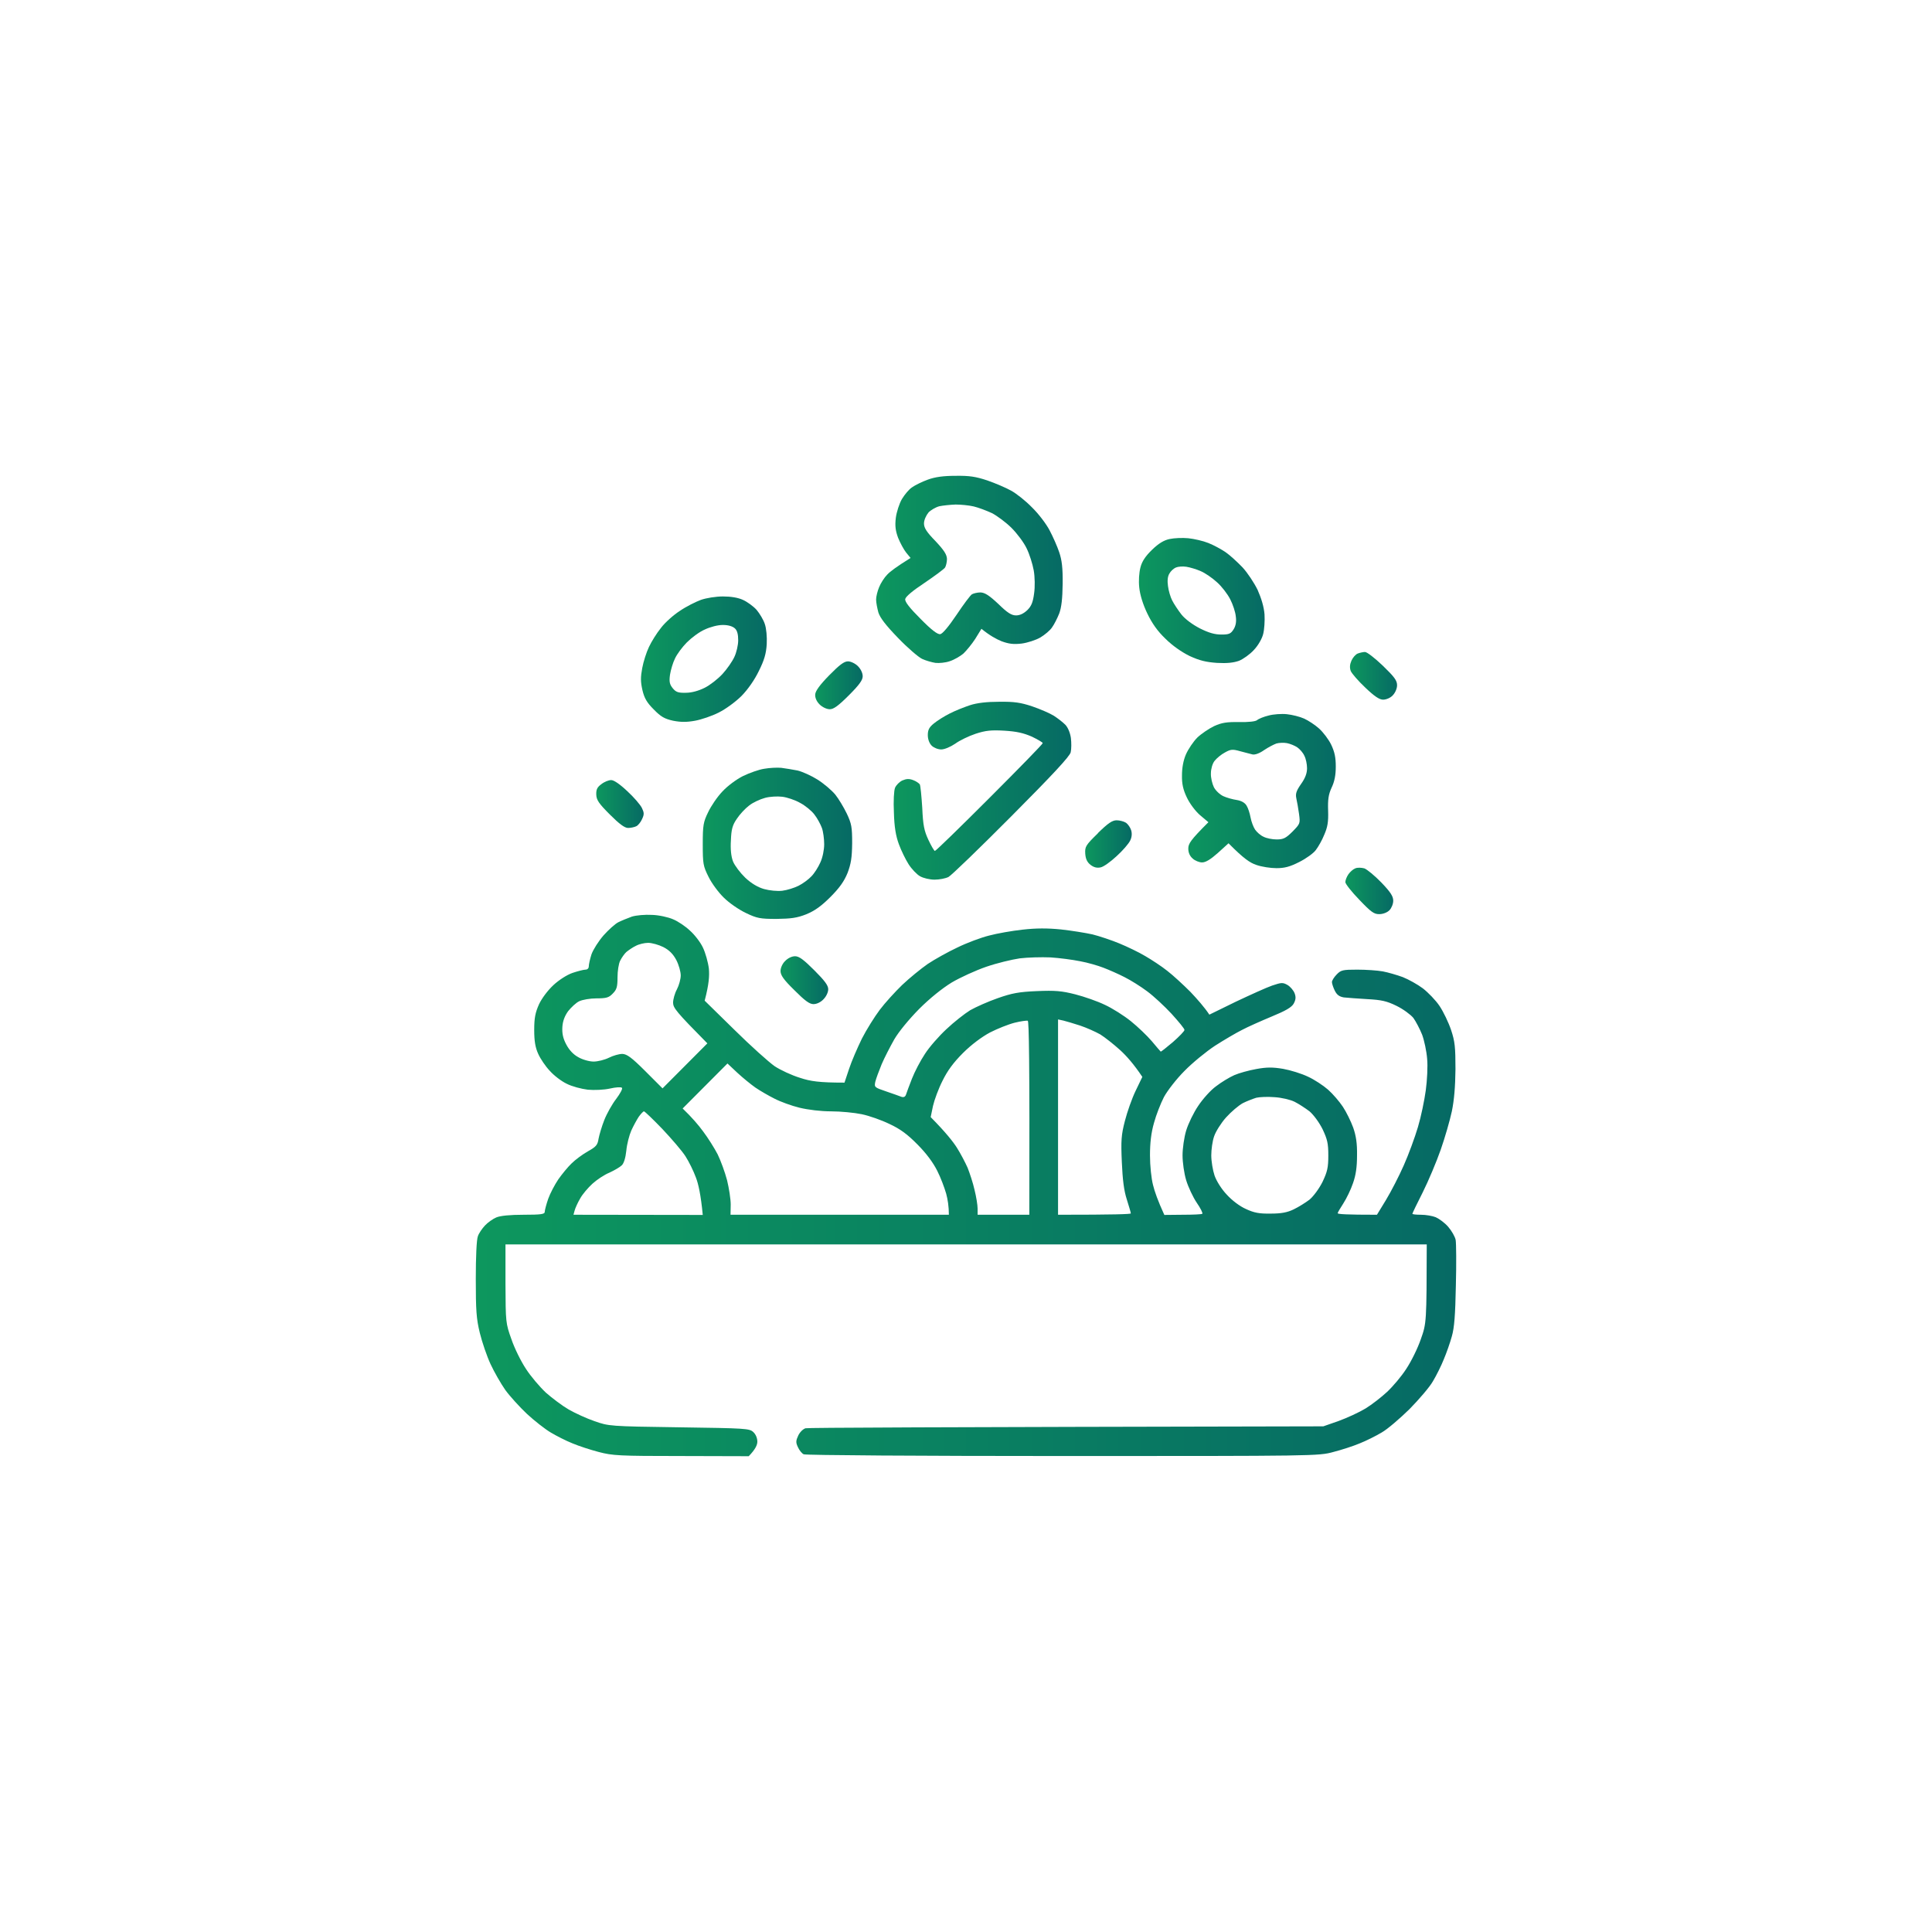 <?xml version="1.0" encoding="UTF-8"?> <svg xmlns="http://www.w3.org/2000/svg" width="134" height="134" viewBox="0 0 134 134" fill="none"><g filter="url(#filter0_d_161_647)"><circle cx="67" cy="67" r="60" fill="white"></circle></g><path d="M54.136 67.346C54.136 67.134 54.269 66.828 54.455 66.656C54.641 66.456 54.919 66.323 55.145 66.323C55.424 66.323 55.743 66.562 56.474 67.293C57.191 68.01 57.444 68.342 57.444 68.608C57.444 68.82 57.311 69.112 57.111 69.312C56.925 69.511 56.647 69.644 56.421 69.644C56.142 69.644 55.823 69.405 55.092 68.674C54.348 67.944 54.136 67.638 54.136 67.346Z" fill="url(#paint0_linear_161_647)"></path><path d="M93.523 60.639C93.643 60.467 93.855 60.281 94.001 60.228C94.147 60.161 94.426 60.175 94.626 60.228C94.812 60.294 95.343 60.732 95.808 61.21C96.446 61.874 96.632 62.167 96.632 62.472C96.632 62.698 96.512 62.99 96.366 63.136C96.207 63.295 95.914 63.402 95.675 63.402C95.303 63.415 95.091 63.256 94.28 62.406C93.749 61.861 93.311 61.303 93.311 61.184C93.311 61.051 93.403 60.812 93.523 60.639Z" fill="url(#paint1_linear_161_647)"></path><path d="M75.27 59.205C75.244 58.727 75.297 58.621 76.147 57.797V57.784C76.851 57.093 77.144 56.894 77.449 56.894C77.662 56.894 77.954 56.974 78.1 57.067C78.246 57.173 78.406 57.412 78.459 57.598C78.525 57.824 78.499 58.089 78.379 58.315C78.273 58.528 77.861 59.006 77.449 59.378C77.037 59.763 76.546 60.121 76.333 60.161C76.081 60.214 75.868 60.161 75.642 59.989C75.403 59.803 75.297 59.577 75.27 59.205Z" fill="url(#paint2_linear_161_647)"></path><path d="M41.356 55.114C41.343 54.756 41.422 54.596 41.715 54.384C41.914 54.224 42.219 54.105 42.392 54.105C42.578 54.105 42.99 54.384 43.508 54.875C43.96 55.287 44.411 55.818 44.517 56.031C44.677 56.363 44.69 56.482 44.531 56.814C44.438 57.027 44.252 57.253 44.132 57.306C43.999 57.372 43.747 57.425 43.561 57.425C43.322 57.425 42.95 57.146 42.299 56.495C41.529 55.725 41.369 55.486 41.356 55.114Z" fill="url(#paint3_linear_161_647)"></path><path fill-rule="evenodd" clip-rule="evenodd" d="M54.189 53.255C54.481 53.295 54.986 53.375 55.318 53.441C55.65 53.521 56.274 53.8 56.713 54.078C57.151 54.357 57.696 54.822 57.935 55.114C58.161 55.393 58.52 55.991 58.732 56.429C59.064 57.133 59.104 57.372 59.104 58.488C59.091 59.497 59.024 59.909 58.785 60.546C58.546 61.131 58.227 61.582 57.59 62.22C56.952 62.857 56.5 63.176 55.916 63.415C55.278 63.667 54.866 63.72 53.857 63.734C52.727 63.734 52.502 63.694 51.731 63.322C51.253 63.096 50.575 62.631 50.203 62.26C49.831 61.901 49.353 61.25 49.141 60.812C48.769 60.068 48.742 59.909 48.742 58.554C48.742 57.239 48.782 57.014 49.114 56.336C49.313 55.911 49.752 55.261 50.111 54.889C50.469 54.504 51.08 54.052 51.532 53.826C51.97 53.614 52.635 53.375 52.993 53.322C53.365 53.255 53.897 53.228 54.189 53.255V53.255ZM51.957 55.871C51.691 56.071 51.306 56.482 51.107 56.788C50.801 57.226 50.722 57.532 50.695 58.275C50.655 58.899 50.708 59.404 50.841 59.749C50.961 60.042 51.346 60.546 51.691 60.878C52.116 61.277 52.568 61.542 52.993 61.662C53.378 61.768 53.91 61.821 54.255 61.781C54.587 61.742 55.092 61.582 55.384 61.436C55.677 61.29 56.075 60.998 56.274 60.785C56.474 60.586 56.753 60.148 56.899 59.816C57.058 59.471 57.164 58.939 57.164 58.554C57.164 58.196 57.098 57.678 57.005 57.425C56.912 57.173 56.686 56.748 56.487 56.496C56.301 56.243 55.849 55.871 55.491 55.685C55.145 55.486 54.587 55.3 54.255 55.261C53.923 55.221 53.392 55.247 53.06 55.34C52.714 55.433 52.223 55.659 51.957 55.871V55.871Z" fill="url(#paint4_linear_161_647)"></path><path fill-rule="evenodd" clip-rule="evenodd" d="M89.26 49.536C89.632 49.576 90.163 49.709 90.455 49.842C90.747 49.975 91.212 50.28 91.491 50.532C91.77 50.785 92.156 51.289 92.328 51.648C92.567 52.153 92.647 52.525 92.647 53.175C92.647 53.773 92.554 54.225 92.355 54.636C92.142 55.101 92.089 55.446 92.116 56.23C92.142 57.014 92.076 57.372 91.85 57.89C91.704 58.262 91.438 58.727 91.266 58.953C91.106 59.178 90.588 59.55 90.11 59.789C89.459 60.121 89.087 60.214 88.529 60.214C88.13 60.214 87.506 60.121 87.134 59.989C86.696 59.842 86.257 59.55 85.208 58.488L84.477 59.152C83.972 59.603 83.627 59.816 83.375 59.816C83.175 59.816 82.883 59.696 82.724 59.55C82.524 59.378 82.418 59.139 82.418 58.86C82.418 58.514 82.564 58.275 83.813 57.027L83.228 56.535C82.896 56.243 82.511 55.725 82.312 55.3C82.059 54.769 81.966 54.357 81.98 53.773C81.98 53.255 82.073 52.737 82.259 52.312C82.418 51.953 82.777 51.422 83.043 51.157C83.322 50.891 83.853 50.532 84.212 50.36C84.743 50.121 85.088 50.068 85.939 50.081C86.589 50.094 87.081 50.041 87.187 49.948C87.293 49.855 87.652 49.709 87.984 49.629C88.316 49.536 88.901 49.496 89.26 49.536V49.536ZM87.665 52.033C87.347 52.259 87.028 52.365 86.868 52.325C86.722 52.285 86.337 52.193 86.005 52.1C85.487 51.953 85.354 51.967 84.955 52.193C84.703 52.325 84.384 52.591 84.238 52.777C84.092 52.963 83.986 53.335 83.986 53.64C83.972 53.932 84.079 54.371 84.198 54.61C84.318 54.836 84.61 55.114 84.849 55.221C85.075 55.327 85.5 55.446 85.779 55.486C86.098 55.539 86.337 55.672 86.457 55.871C86.563 56.031 86.682 56.403 86.736 56.695C86.789 56.987 86.935 57.372 87.054 57.545C87.174 57.717 87.426 57.943 87.639 58.036C87.838 58.142 88.25 58.222 88.542 58.222C89.007 58.222 89.18 58.142 89.645 57.678C90.176 57.133 90.189 57.12 90.097 56.443C90.043 56.071 89.964 55.593 89.91 55.367C89.844 55.048 89.91 54.849 90.243 54.371C90.535 53.959 90.654 53.627 90.654 53.282C90.654 53.003 90.575 52.618 90.468 52.418C90.375 52.206 90.15 51.953 89.977 51.834C89.804 51.715 89.472 51.582 89.26 51.542C89.047 51.502 88.715 51.515 88.529 51.568C88.343 51.635 87.958 51.834 87.665 52.033V52.033Z" fill="url(#paint5_linear_161_647)"></path><path d="M65.879 49.483C66.238 49.297 66.875 49.045 67.274 48.912C67.761 48.753 68.439 48.673 69.306 48.673C70.343 48.66 70.794 48.726 71.591 48.992C72.136 49.178 72.814 49.47 73.092 49.643C73.358 49.815 73.717 50.094 73.889 50.267C74.076 50.466 74.222 50.825 74.275 51.183C74.315 51.515 74.315 51.954 74.261 52.179C74.195 52.458 73.026 53.72 70.157 56.602C67.951 58.82 65.985 60.719 65.786 60.825C65.573 60.931 65.148 61.011 64.816 61.011C64.484 61.011 64.032 60.905 63.807 60.772C63.594 60.653 63.236 60.281 63.023 59.949C62.81 59.617 62.505 58.992 62.345 58.554C62.133 57.983 62.027 57.359 62 56.363C61.96 55.566 62 54.822 62.08 54.636C62.159 54.45 62.385 54.225 62.584 54.132C62.864 54.012 63.05 53.999 63.328 54.105C63.528 54.172 63.727 54.318 63.793 54.397C63.846 54.49 63.913 55.221 63.966 56.031C64.019 57.239 64.099 57.625 64.391 58.249C64.591 58.674 64.79 59.019 64.843 59.019C64.909 59.019 66.61 57.359 68.642 55.327C70.661 53.308 72.322 51.608 72.322 51.542C72.322 51.489 71.977 51.29 71.565 51.09C70.98 50.838 70.515 50.732 69.665 50.679C68.749 50.626 68.363 50.665 67.672 50.891C67.194 51.05 66.556 51.356 66.251 51.582C65.919 51.807 65.507 51.98 65.281 51.98C65.055 51.98 64.763 51.861 64.617 51.715C64.458 51.555 64.351 51.276 64.351 50.984C64.351 50.626 64.444 50.44 64.776 50.174C65.016 49.975 65.507 49.669 65.879 49.483Z" fill="url(#paint6_linear_161_647)"></path><path d="M56.54 48.169C56.553 47.929 56.859 47.504 57.51 46.84C58.227 46.11 58.546 45.871 58.812 45.871C59.011 45.871 59.317 46.017 59.503 46.203C59.702 46.402 59.835 46.681 59.835 46.907C59.835 47.172 59.596 47.504 58.865 48.235C58.134 48.965 57.816 49.191 57.55 49.191C57.337 49.191 57.032 49.045 56.846 48.859C56.633 48.647 56.527 48.394 56.54 48.169Z" fill="url(#paint7_linear_161_647)"></path><path d="M93.736 45.818C93.829 45.605 94.028 45.379 94.175 45.326C94.321 45.273 94.546 45.22 94.666 45.22C94.799 45.207 95.357 45.645 95.901 46.163C96.725 46.96 96.898 47.199 96.898 47.531C96.898 47.757 96.765 48.062 96.592 48.235C96.433 48.407 96.141 48.527 95.928 48.527C95.676 48.527 95.33 48.301 94.693 47.69C94.214 47.239 93.763 46.721 93.683 46.535C93.603 46.309 93.617 46.083 93.736 45.818Z" fill="url(#paint8_linear_161_647)"></path><path fill-rule="evenodd" clip-rule="evenodd" d="M50.137 41.369C50.695 41.369 51.186 41.448 51.532 41.608C51.824 41.74 52.249 42.046 52.475 42.298C52.687 42.551 52.953 42.989 53.046 43.281C53.152 43.587 53.206 44.171 53.179 44.676C53.139 45.34 53.006 45.791 52.634 46.535C52.342 47.146 51.877 47.81 51.439 48.261C51.027 48.673 50.336 49.178 49.858 49.417C49.393 49.656 48.649 49.908 48.211 49.988C47.626 50.094 47.228 50.094 46.683 49.988C46.085 49.855 45.833 49.709 45.341 49.204C44.876 48.74 44.69 48.434 44.557 47.863C44.425 47.279 44.425 46.973 44.544 46.336C44.624 45.898 44.836 45.233 45.009 44.875C45.182 44.503 45.554 43.905 45.846 43.547C46.125 43.175 46.723 42.644 47.161 42.365C47.586 42.072 48.251 41.74 48.609 41.608C48.981 41.475 49.659 41.369 50.137 41.369V41.369ZM47.639 44.556C47.321 44.875 46.949 45.38 46.816 45.672C46.67 45.964 46.523 46.468 46.47 46.801C46.404 47.279 46.444 47.465 46.656 47.73C46.882 48.009 47.042 48.062 47.573 48.049C47.971 48.049 48.45 47.916 48.875 47.704C49.247 47.518 49.791 47.093 50.11 46.747C50.416 46.415 50.788 45.884 50.934 45.565C51.08 45.26 51.2 44.742 51.2 44.41C51.2 43.998 51.133 43.733 50.974 43.587C50.814 43.441 50.522 43.347 50.137 43.347C49.778 43.347 49.273 43.48 48.875 43.666C48.503 43.826 47.958 44.237 47.639 44.556V44.556Z" fill="url(#paint9_linear_161_647)"></path><path fill-rule="evenodd" clip-rule="evenodd" d="M82.418 37.331C82.816 37.371 83.454 37.517 83.813 37.663C84.185 37.809 84.716 38.102 85.008 38.301C85.3 38.5 85.819 38.978 86.177 39.35C86.523 39.722 86.988 40.426 87.227 40.917C87.492 41.515 87.665 42.099 87.705 42.617C87.731 43.055 87.692 43.666 87.612 43.972C87.532 44.304 87.253 44.782 86.961 45.087C86.695 45.38 86.23 45.712 85.938 45.831C85.566 45.964 85.101 46.017 84.41 45.977C83.653 45.924 83.201 45.818 82.511 45.499C81.966 45.233 81.315 44.782 80.837 44.304C80.292 43.786 79.907 43.241 79.575 42.551C79.269 41.913 79.07 41.262 79.017 40.758C78.964 40.28 79.004 39.722 79.097 39.363C79.203 38.938 79.442 38.58 79.907 38.128C80.359 37.69 80.731 37.464 81.129 37.384C81.435 37.318 82.019 37.291 82.418 37.331V37.331ZM81.103 39.788C80.983 39.987 80.957 40.293 81.01 40.651C81.049 40.97 81.182 41.422 81.302 41.648C81.421 41.887 81.714 42.325 81.939 42.617C82.192 42.936 82.71 43.321 83.228 43.587C83.839 43.892 84.251 44.011 84.716 44.011C85.247 44.011 85.367 43.958 85.566 43.64C85.712 43.401 85.765 43.108 85.712 42.75C85.686 42.458 85.513 41.926 85.327 41.568C85.154 41.222 84.743 40.678 84.41 40.386C84.078 40.08 83.573 39.735 83.281 39.615C82.989 39.483 82.537 39.35 82.285 39.31C82.032 39.27 81.7 39.297 81.554 39.363C81.395 39.43 81.196 39.615 81.103 39.788V39.788Z" fill="url(#paint10_linear_161_647)"></path><path fill-rule="evenodd" clip-rule="evenodd" d="M66.278 33.002C67.234 32.988 67.672 33.055 68.47 33.32C69.014 33.506 69.758 33.825 70.117 34.024C70.489 34.223 71.14 34.741 71.578 35.193C72.03 35.631 72.574 36.348 72.8 36.787C73.026 37.212 73.332 37.902 73.465 38.301C73.65 38.845 73.717 39.39 73.704 40.492C73.69 41.528 73.624 42.126 73.465 42.551C73.332 42.883 73.119 43.308 72.973 43.507C72.84 43.719 72.468 44.025 72.163 44.211C71.844 44.397 71.259 44.583 70.861 44.636C70.303 44.702 69.971 44.662 69.466 44.476C69.107 44.33 68.642 44.078 68.071 43.613L67.646 44.304C67.407 44.675 67.022 45.14 66.809 45.34C66.583 45.526 66.171 45.765 65.879 45.858C65.587 45.964 65.135 46.004 64.883 45.977C64.63 45.937 64.205 45.818 63.953 45.698C63.7 45.579 62.943 44.928 62.292 44.251C61.442 43.374 61.044 42.856 60.924 42.484C60.844 42.192 60.765 41.794 60.765 41.581C60.765 41.382 60.858 40.997 60.977 40.718C61.084 40.452 61.336 40.054 61.535 39.855C61.734 39.642 62.173 39.31 63.156 38.699L62.85 38.327C62.691 38.128 62.438 37.663 62.292 37.305C62.106 36.8 62.066 36.468 62.133 35.91C62.186 35.512 62.372 34.927 62.558 34.609C62.744 34.303 63.05 33.931 63.262 33.798C63.461 33.652 63.953 33.413 64.351 33.267C64.856 33.081 65.441 33.002 66.278 33.002V33.002ZM64.391 35.565C64.219 35.764 64.086 36.083 64.086 36.309C64.086 36.614 64.272 36.906 64.883 37.53C65.481 38.168 65.667 38.46 65.68 38.766C65.68 38.978 65.613 39.257 65.547 39.363C65.481 39.469 64.83 39.947 64.126 40.426C63.302 40.97 62.81 41.382 62.784 41.554C62.757 41.74 63.089 42.165 63.847 42.922C64.617 43.706 65.029 44.011 65.215 43.985C65.374 43.958 65.799 43.454 66.344 42.644C66.822 41.926 67.3 41.289 67.407 41.222C67.513 41.156 67.792 41.09 68.005 41.09C68.31 41.103 68.602 41.289 69.24 41.886C69.878 42.511 70.157 42.683 70.475 42.683C70.741 42.683 71.007 42.551 71.259 42.312C71.538 42.033 71.644 41.767 71.724 41.156C71.791 40.705 71.777 40.014 71.698 39.562C71.618 39.124 71.405 38.434 71.206 38.035C71.02 37.637 70.542 36.999 70.157 36.614C69.785 36.242 69.16 35.777 68.802 35.591C68.43 35.419 67.872 35.206 67.54 35.127C67.208 35.047 66.636 34.994 66.278 34.994C65.906 35.007 65.401 35.06 65.148 35.113C64.896 35.18 64.551 35.379 64.378 35.565H64.391Z" fill="url(#paint11_linear_161_647)"></path><path fill-rule="evenodd" clip-rule="evenodd" d="M45.222 63.455C45.7 63.468 46.351 63.614 46.683 63.76C47.015 63.893 47.546 64.252 47.852 64.544C48.171 64.823 48.583 65.354 48.755 65.726C48.928 66.085 49.114 66.749 49.167 67.187C49.207 67.692 49.18 68.236 48.875 69.405L50.934 71.423C52.063 72.539 53.325 73.668 53.724 73.947C54.122 74.212 54.919 74.584 55.49 74.757C56.208 74.996 56.819 75.089 58.572 75.089L58.891 74.133C59.064 73.602 59.476 72.659 59.781 72.034C60.1 71.41 60.658 70.52 61.017 70.042C61.375 69.564 62.079 68.794 62.571 68.316C63.076 67.838 63.873 67.187 64.351 66.855C64.829 66.536 65.759 66.018 66.41 65.713C67.061 65.394 68.057 65.022 68.602 64.889C69.147 64.743 70.196 64.557 70.927 64.478C71.87 64.371 72.641 64.371 73.584 64.464C74.314 64.544 75.297 64.703 75.776 64.809C76.254 64.929 77.091 65.208 77.635 65.434C78.18 65.659 78.99 66.045 79.429 66.31C79.867 66.563 80.558 67.014 80.956 67.333C81.355 67.638 82.072 68.302 82.564 68.794C83.042 69.298 83.534 69.856 83.879 70.374L85.699 69.484C86.709 69.006 87.851 68.488 88.236 68.356C88.874 68.143 88.967 68.13 89.299 68.316C89.498 68.435 89.711 68.688 89.79 68.887C89.897 69.166 89.87 69.352 89.724 69.617C89.578 69.87 89.166 70.109 88.196 70.507C87.466 70.812 86.536 71.224 86.137 71.437C85.739 71.636 84.902 72.127 84.278 72.526C83.653 72.937 82.697 73.721 82.152 74.279C81.594 74.837 80.97 75.647 80.731 76.085C80.505 76.523 80.186 77.333 80.04 77.878C79.841 78.569 79.761 79.272 79.761 80.136C79.761 80.853 79.854 81.743 79.973 82.194C80.08 82.632 80.305 83.283 80.757 84.266L82.032 84.253C82.737 84.253 83.348 84.226 83.388 84.186C83.441 84.147 83.268 83.801 83.002 83.416C82.75 83.044 82.418 82.34 82.272 81.862C82.126 81.384 82.019 80.614 82.019 80.136C82.019 79.658 82.126 78.887 82.272 78.409C82.418 77.931 82.79 77.161 83.109 76.696C83.427 76.218 83.972 75.607 84.344 75.341C84.703 75.062 85.274 74.717 85.606 74.571C85.938 74.425 86.616 74.239 87.134 74.146C87.851 74.013 88.276 74.013 88.993 74.133C89.512 74.226 90.282 74.465 90.72 74.677C91.159 74.876 91.783 75.288 92.115 75.58C92.447 75.873 92.899 76.404 93.138 76.762C93.377 77.121 93.696 77.772 93.856 78.21C94.055 78.781 94.135 79.312 94.121 80.136C94.121 80.933 94.041 81.504 93.842 82.061C93.696 82.5 93.391 83.124 93.178 83.456C92.966 83.788 92.779 84.093 92.779 84.147C92.779 84.213 93.391 84.253 95.503 84.253L96.127 83.23C96.473 82.659 97.031 81.583 97.363 80.826C97.695 80.083 98.133 78.887 98.346 78.17C98.558 77.466 98.797 76.311 98.89 75.62C98.983 74.93 99.036 73.947 98.983 73.429C98.943 72.911 98.784 72.167 98.638 71.769C98.478 71.37 98.2 70.839 98.027 70.6C97.841 70.374 97.323 69.989 96.858 69.763C96.18 69.431 95.822 69.352 94.839 69.298C94.188 69.259 93.444 69.206 93.205 69.179C92.899 69.126 92.726 69.006 92.58 68.714C92.474 68.502 92.381 68.223 92.381 68.116C92.381 68.01 92.527 67.771 92.713 67.585C93.005 67.28 93.138 67.253 94.135 67.253C94.746 67.253 95.529 67.306 95.901 67.373C96.26 67.439 96.898 67.625 97.296 67.771C97.695 67.93 98.319 68.276 98.691 68.555C99.05 68.834 99.581 69.378 99.847 69.777C100.112 70.175 100.471 70.919 100.644 71.437C100.91 72.234 100.949 72.632 100.949 74.159C100.936 75.381 100.856 76.311 100.697 77.081C100.564 77.705 100.219 78.901 99.927 79.737C99.634 80.574 99.076 81.902 98.678 82.699C98.279 83.483 97.96 84.147 97.96 84.186C97.96 84.226 98.226 84.253 98.558 84.253C98.89 84.253 99.355 84.332 99.581 84.425C99.82 84.532 100.219 84.824 100.445 85.09C100.684 85.368 100.923 85.78 100.963 86.006C101.003 86.245 101.016 87.666 100.976 89.167C100.936 91.212 100.87 92.088 100.697 92.686C100.577 93.124 100.325 93.842 100.139 94.28C99.966 94.718 99.621 95.409 99.382 95.807C99.156 96.206 98.412 97.069 97.761 97.733C97.097 98.384 96.233 99.127 95.835 99.353C95.436 99.592 94.746 99.938 94.307 100.11C93.869 100.296 93.045 100.562 92.474 100.708C91.464 100.987 91.225 100.987 73.716 100.987C63.966 100.987 55.876 100.934 55.743 100.867C55.623 100.814 55.437 100.588 55.344 100.376C55.185 100.044 55.198 99.924 55.371 99.552C55.49 99.313 55.716 99.101 55.876 99.061C56.048 99.021 64.192 98.981 91.783 98.928L92.846 98.556C93.43 98.344 94.267 97.959 94.706 97.693C95.144 97.427 95.822 96.896 96.207 96.538C96.605 96.166 97.203 95.462 97.535 94.944C97.881 94.426 98.332 93.51 98.545 92.885C98.943 91.77 98.943 91.717 98.957 86.311H35.059V89.034C35.072 91.717 35.072 91.77 35.471 92.885C35.683 93.51 36.135 94.426 36.48 94.944C36.813 95.462 37.437 96.192 37.862 96.591C38.3 96.976 39.005 97.507 39.443 97.76C39.881 98.012 40.692 98.384 41.236 98.57C42.219 98.915 42.273 98.928 47.095 98.995C51.731 99.061 51.983 99.074 52.249 99.327C52.422 99.486 52.528 99.752 52.528 99.991C52.528 100.216 52.395 100.522 51.93 101L47.241 100.987C42.937 100.987 42.485 100.96 41.529 100.708C40.971 100.562 40.147 100.296 39.709 100.11C39.27 99.938 38.593 99.592 38.194 99.353C37.809 99.127 37.065 98.543 36.547 98.065C36.042 97.587 35.365 96.843 35.046 96.405C34.74 95.967 34.275 95.156 34.023 94.612C33.77 94.067 33.438 93.098 33.279 92.447C33.04 91.478 33 90.88 33 88.702C33 87.188 33.053 85.966 33.146 85.74C33.212 85.541 33.438 85.209 33.638 84.996C33.837 84.784 34.196 84.532 34.421 84.439C34.7 84.319 35.378 84.253 36.321 84.253C37.53 84.253 37.782 84.213 37.782 84.054C37.782 83.947 37.889 83.536 38.022 83.15C38.154 82.779 38.473 82.168 38.725 81.796C38.978 81.437 39.39 80.933 39.642 80.694C39.895 80.441 40.399 80.069 40.771 79.857C41.343 79.538 41.449 79.418 41.515 78.98C41.568 78.701 41.741 78.117 41.914 77.679C42.087 77.24 42.458 76.576 42.737 76.218C43.016 75.846 43.202 75.501 43.136 75.448C43.083 75.381 42.698 75.408 42.299 75.501C41.874 75.594 41.223 75.62 40.771 75.58C40.333 75.527 39.669 75.355 39.31 75.169C38.938 74.996 38.407 74.584 38.128 74.266C37.836 73.96 37.477 73.429 37.331 73.097C37.131 72.659 37.052 72.22 37.052 71.437C37.052 70.587 37.131 70.228 37.384 69.657C37.583 69.232 37.995 68.688 38.38 68.329C38.765 67.97 39.323 67.612 39.709 67.479C40.067 67.359 40.479 67.253 40.599 67.253C40.745 67.253 40.838 67.16 40.838 67.014C40.838 66.895 40.917 66.523 41.024 66.191C41.143 65.859 41.515 65.274 41.861 64.876C42.206 64.491 42.671 64.066 42.897 63.959C43.109 63.853 43.535 63.681 43.827 63.574C44.132 63.481 44.73 63.428 45.222 63.455V63.455ZM43.441 66.031C43.309 66.151 43.123 66.416 43.016 66.629C42.91 66.828 42.83 67.346 42.83 67.784C42.83 68.448 42.777 68.634 42.498 68.913C42.233 69.192 42.06 69.245 41.369 69.245C40.931 69.245 40.399 69.338 40.173 69.445C39.948 69.551 39.616 69.87 39.403 70.135C39.164 70.467 39.031 70.826 39.005 71.224C38.978 71.662 39.044 72.008 39.27 72.433C39.469 72.818 39.762 73.137 40.107 73.323C40.399 73.495 40.878 73.628 41.17 73.628C41.462 73.628 41.94 73.508 42.233 73.362C42.525 73.216 42.937 73.097 43.163 73.097C43.481 73.11 43.8 73.336 44.757 74.292L45.952 75.487L49.061 72.366C46.882 70.162 46.696 69.909 46.683 69.551C46.683 69.312 46.802 68.887 46.949 68.621C47.095 68.342 47.214 67.904 47.214 67.652C47.214 67.399 47.081 66.921 46.909 66.589C46.683 66.164 46.417 65.898 46.005 65.686C45.687 65.527 45.208 65.394 44.956 65.394C44.703 65.394 44.305 65.487 44.092 65.606C43.867 65.713 43.588 65.912 43.441 66.031V66.031ZM68.403 67.054C67.672 67.306 66.596 67.798 66.012 68.143C65.361 68.541 64.497 69.232 63.753 69.976C63.036 70.706 62.345 71.543 62.026 72.087C61.734 72.605 61.336 73.376 61.15 73.814C60.964 74.266 60.764 74.81 60.711 75.022C60.631 75.408 60.645 75.421 61.468 75.7C61.92 75.859 62.398 76.019 62.518 76.072C62.677 76.125 62.783 76.076 62.837 75.926C62.877 75.793 63.062 75.301 63.248 74.823C63.434 74.345 63.833 73.575 64.152 73.097C64.457 72.619 65.135 71.848 65.653 71.37C66.158 70.892 66.902 70.308 67.287 70.069C67.685 69.843 68.549 69.458 69.2 69.232C70.183 68.887 70.661 68.794 71.923 68.741C73.198 68.688 73.637 68.727 74.58 68.966C75.204 69.126 76.121 69.445 76.639 69.697C77.157 69.936 77.954 70.441 78.432 70.826C78.911 71.211 79.562 71.835 79.88 72.207C80.199 72.592 80.478 72.911 80.505 72.937C80.531 72.951 80.917 72.645 81.355 72.273C81.793 71.888 82.152 71.516 82.152 71.437C82.165 71.357 81.754 70.866 81.262 70.321C80.77 69.79 80 69.073 79.562 68.754C79.123 68.422 78.419 67.984 77.994 67.771C77.582 67.559 76.918 67.266 76.533 67.12C76.161 66.974 75.43 66.762 74.912 66.669C74.394 66.563 73.477 66.443 72.853 66.403C72.229 66.377 71.272 66.403 70.728 66.47C70.183 66.549 69.133 66.802 68.403 67.054V67.054ZM68.668 71.609C68.097 71.915 67.38 72.446 66.795 73.03C66.131 73.694 65.719 74.252 65.374 74.956C65.095 75.501 64.803 76.297 64.71 76.709L64.55 77.48C65.613 78.555 66.118 79.206 66.37 79.605C66.623 80.003 66.955 80.64 67.114 80.999C67.26 81.371 67.486 82.048 67.592 82.526C67.712 83.004 67.805 83.589 67.805 83.828V84.253H71.392C71.418 73.389 71.365 70.839 71.285 70.799C71.219 70.773 70.807 70.826 70.382 70.932C69.957 71.038 69.186 71.344 68.668 71.609V71.609ZM73.384 84.253C77.29 84.253 78.432 84.213 78.432 84.16C78.432 84.093 78.3 83.668 78.153 83.19C77.954 82.579 77.861 81.822 77.808 80.6C77.742 79.113 77.768 78.715 78.021 77.745C78.18 77.121 78.512 76.178 78.764 75.66L79.23 74.691C78.645 73.814 78.127 73.23 77.689 72.831C77.25 72.433 76.626 71.941 76.307 71.742C75.975 71.556 75.35 71.277 74.912 71.131C74.474 70.985 73.956 70.839 73.756 70.786L73.384 70.706V84.253ZM47.347 76.882C47.985 77.493 48.45 78.037 48.769 78.476C49.101 78.914 49.552 79.631 49.778 80.069C49.991 80.508 50.283 81.304 50.429 81.862C50.562 82.407 50.681 83.164 50.681 83.549L50.668 84.253H65.812C65.812 83.682 65.733 83.19 65.626 82.792C65.507 82.38 65.241 81.663 65.002 81.198C64.723 80.64 64.245 79.99 63.634 79.379C62.943 78.675 62.438 78.303 61.694 77.958C61.15 77.692 60.286 77.386 59.768 77.28C59.263 77.174 58.307 77.081 57.642 77.081C56.925 77.081 56.062 76.975 55.45 76.829C54.906 76.696 54.135 76.417 53.724 76.204C53.325 76.005 52.727 75.66 52.395 75.434C52.076 75.209 51.505 74.744 51.133 74.398L50.456 73.761L47.347 76.882ZM86.204 76.51C85.912 76.669 85.393 77.108 85.035 77.506C84.689 77.891 84.317 78.489 84.211 78.808C84.092 79.14 84.012 79.737 84.012 80.136C84.012 80.547 84.118 81.172 84.238 81.53C84.371 81.915 84.729 82.486 85.088 82.858C85.447 83.257 85.991 83.668 86.416 83.854C86.987 84.12 87.346 84.186 88.13 84.173C88.874 84.173 89.286 84.093 89.724 83.881C90.056 83.722 90.548 83.416 90.827 83.204C91.106 82.965 91.491 82.447 91.73 81.969C92.062 81.265 92.129 80.986 92.129 80.136C92.129 79.299 92.062 79.02 91.73 78.316C91.491 77.838 91.106 77.32 90.827 77.081C90.548 76.869 90.083 76.563 89.79 76.417C89.498 76.271 88.874 76.125 88.396 76.098C87.917 76.058 87.359 76.085 87.134 76.138C86.921 76.204 86.496 76.364 86.204 76.51V76.51ZM43.787 78.409C43.641 78.741 43.481 79.365 43.441 79.804C43.388 80.308 43.269 80.694 43.123 80.826C43.003 80.946 42.618 81.172 42.273 81.331C41.914 81.477 41.396 81.822 41.09 82.101C40.785 82.38 40.399 82.832 40.24 83.124C40.067 83.416 39.895 83.801 39.855 83.961L39.775 84.253L48.742 84.266C48.609 82.872 48.436 82.101 48.264 81.663C48.104 81.225 47.785 80.574 47.546 80.202C47.321 79.844 46.59 78.993 45.939 78.303C45.288 77.626 44.717 77.081 44.664 77.081C44.611 77.081 44.451 77.254 44.305 77.453C44.172 77.652 43.933 78.09 43.787 78.409Z" fill="url(#paint12_linear_161_647)"></path><defs><filter id="filter0_d_161_647" x="0.5" y="0.5" width="133" height="133" filterUnits="userSpaceOnUse" color-interpolation-filters="sRGB"><feFlood flood-opacity="0" result="BackgroundImageFix"></feFlood><feColorMatrix in="SourceAlpha" type="matrix" values="0 0 0 0 0 0 0 0 0 0 0 0 0 0 0 0 0 0 127 0" result="hardAlpha"></feColorMatrix><feOffset></feOffset><feGaussianBlur stdDeviation="3.25"></feGaussianBlur><feComposite in2="hardAlpha" operator="out"></feComposite><feColorMatrix type="matrix" values="0 0 0 0 0 0 0 0 0 0 0 0 0 0 0 0 0 0 0.2 0"></feColorMatrix><feBlend mode="normal" in2="BackgroundImageFix" result="effect1_dropShadow_161_647"></feBlend><feBlend mode="normal" in="SourceGraphic" in2="effect1_dropShadow_161_647" result="shape"></feBlend></filter><linearGradient id="paint0_linear_161_647" x1="54.136" y1="67.984" x2="57.444" y2="67.984" gradientUnits="userSpaceOnUse"><stop stop-color="#0D975E"></stop><stop offset="1" stop-color="#066A64"></stop></linearGradient><linearGradient id="paint1_linear_161_647" x1="93.311" y1="61.792" x2="96.632" y2="61.792" gradientUnits="userSpaceOnUse"><stop stop-color="#0D975E"></stop><stop offset="1" stop-color="#066A64"></stop></linearGradient><linearGradient id="paint2_linear_161_647" x1="75.266" y1="58.538" x2="78.494" y2="58.538" gradientUnits="userSpaceOnUse"><stop stop-color="#0D975E"></stop><stop offset="1" stop-color="#066A64"></stop></linearGradient><linearGradient id="paint3_linear_161_647" x1="41.355" y1="55.765" x2="44.644" y2="55.765" gradientUnits="userSpaceOnUse"><stop stop-color="#0D975E"></stop><stop offset="1" stop-color="#066A64"></stop></linearGradient><linearGradient id="paint4_linear_161_647" x1="48.742" y1="58.489" x2="59.104" y2="58.489" gradientUnits="userSpaceOnUse"><stop stop-color="#0D975E"></stop><stop offset="1" stop-color="#066A64"></stop></linearGradient><linearGradient id="paint5_linear_161_647" x1="81.978" y1="54.868" x2="92.647" y2="54.868" gradientUnits="userSpaceOnUse"><stop stop-color="#0D975E"></stop><stop offset="1" stop-color="#066A64"></stop></linearGradient><linearGradient id="paint6_linear_161_647" x1="61.984" y1="54.841" x2="74.303" y2="54.841" gradientUnits="userSpaceOnUse"><stop stop-color="#0D975E"></stop><stop offset="1" stop-color="#066A64"></stop></linearGradient><linearGradient id="paint7_linear_161_647" x1="56.539" y1="47.531" x2="59.835" y2="47.531" gradientUnits="userSpaceOnUse"><stop stop-color="#0D975E"></stop><stop offset="1" stop-color="#066A64"></stop></linearGradient><linearGradient id="paint8_linear_161_647" x1="93.633" y1="46.873" x2="96.898" y2="46.873" gradientUnits="userSpaceOnUse"><stop stop-color="#0D975E"></stop><stop offset="1" stop-color="#066A64"></stop></linearGradient><linearGradient id="paint9_linear_161_647" x1="44.456" y1="45.718" x2="53.186" y2="45.718" gradientUnits="userSpaceOnUse"><stop stop-color="#0D975E"></stop><stop offset="1" stop-color="#066A64"></stop></linearGradient><linearGradient id="paint10_linear_161_647" x1="78.993" y1="41.651" x2="87.713" y2="41.651" gradientUnits="userSpaceOnUse"><stop stop-color="#0D975E"></stop><stop offset="1" stop-color="#066A64"></stop></linearGradient><linearGradient id="paint11_linear_161_647" x1="60.765" y1="39.492" x2="73.705" y2="39.492" gradientUnits="userSpaceOnUse"><stop stop-color="#0D975E"></stop><stop offset="1" stop-color="#066A64"></stop></linearGradient><linearGradient id="paint12_linear_161_647" x1="33" y1="82.224" x2="101" y2="82.224" gradientUnits="userSpaceOnUse"><stop stop-color="#0D975E"></stop><stop offset="1" stop-color="#066A64"></stop></linearGradient></defs></svg> 